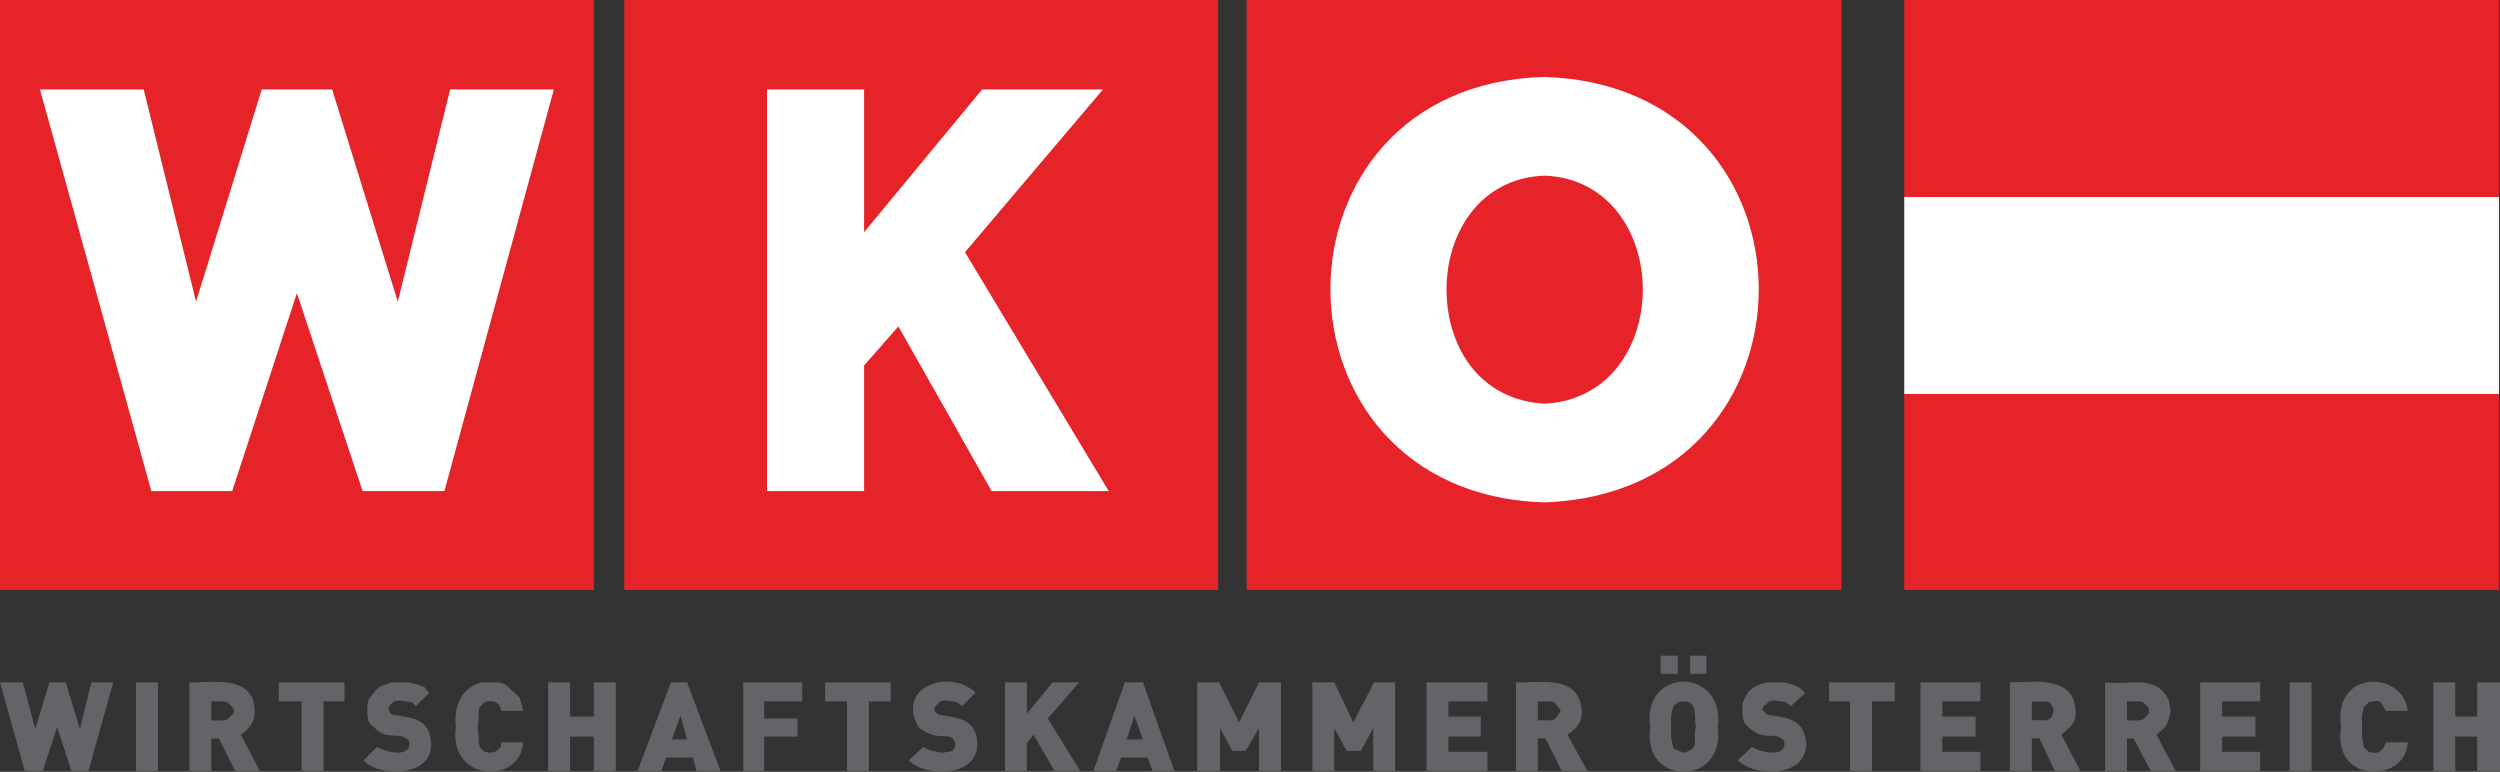 <svg xmlns="http://www.w3.org/2000/svg" viewBox="0 0 197.025 60.824" xmlns:v="https://vecta.io/nano"><rect x="0" y="0" width="197.025" height="60.824" fill="#333333" stroke="none"/><path fill="#fff" d="M150.075 31.05h46.875V15.525h-46.875z"/><path fill="#e62329" d="M98.25 46.5h46.875V0H98.25zm-49.05 0H96V0H49.2z"/><g fill="#646368"><path d="M8.925 53.775H7.2l-.9 3.675-1.125-3.675H3.9L2.775 57.45 1.8 53.775H0l1.95 6.975h1.425L4.5 57.3l1.125 3.45h1.35l1.95-6.975m1.8 6.975h1.725v-6.975h-1.725z"/><path fill-rule="evenodd" d="M20.475 60.75l-1.5-2.85c1.072-.695 1.277-1.534.975-2.7-.688-1.979-3.575-1.366-5.025-1.425v6.975h1.725V58.2h.6l1.275 2.55zm-2.025-4.725l-.075.225-.45.45-.3.075h-.975v-1.5h.975l.3.075.225.225.225.225.075.225"/><path d="M27.15 55.275v-1.5h-5.175v1.5h1.8v5.475H25.5v-5.475h1.65m6.825 3.3c-.14-1.983-1.375-1.959-3.075-2.25l-.15-.15-.15-.3.075-.225.375-.375.45-.075.525.075.45.075.3.3 1.05-1.05-.375-.45-.6-.225-.675-.15H30.9l-.9.3-.375.3-.225.3-.3.375-.15.45v.825l.075.45.15.3.3.225c1.005 1.194 2.141.226 2.775 1.125.197 1.41-1.919.809-2.55.45l-1.05 1.05c1.296 1.39 5.451 1.311 5.325-1.35m7.275-.075h-1.725l-.075.375-.225.225-.225.15-.375.075-.45-.075-.375-.375-.075-.375v-.45l-.075-.75.075-.825v-.45l.075-.3.375-.375c.681-.239 1.196-.034 1.35.675h1.725l-.15-.525-.15-.525-.3-.3-.375-.3c-.691-.855-1.299-.535-2.25-.6-1.69.334-2.285 1.968-2.1 3.525-.622 4.241 4.983 4.67 5.325 1.2m7.275 2.25v-6.975H46.8v2.7h-1.875v-2.7H43.2v6.975h1.725v-2.7H46.8v2.7h1.725"/><path fill-rule="evenodd" d="M56.775 60.75l-2.625-6.975h-1.275L50.25 60.75h1.875l.375-1.05h2.1l.3 1.05zm-2.625-2.475h-1.2l.675-1.875.525 1.875"/><path d="M63.225 55.275v-1.5h-4.65v6.975h1.65v-2.7h2.625v-1.425h-2.625v-1.35h3m6.975 0v-1.5h-5.175v1.5h1.725v5.475h1.725v-5.475H70.2m6.825 3.3c-.085-1.914-1.531-2.019-3.075-2.25-.3-.261-.493-.43-.075-.825l.225-.225.375-.075.6.075.375.075.375.3 1.05-1.05c-1.831-1.892-6.304-.635-4.5 2.7 1.474 1.246 2.541.293 2.85 1.125l.075.225-.075.3-.15.225-.3.075-.525.075-.375-.075-.45-.075-.375-.15-.3-.15-1.125 1.05c1.184 1.299 5.439 1.438 5.4-1.35m8.1 2.175l-2.55-4.125 2.475-2.85h-2.1l-2.025 2.475v-2.475H79.2v6.975h1.725v-2.175l.525-.675 1.65 2.85h2.025"/><path fill-rule="evenodd" d="M92.55 60.75l-2.475-6.975H88.65l-2.475 6.975h1.8l.375-1.05h2.1l.375 1.05zm-2.475-2.475H88.8l.6-1.875.675 1.875"/><path d="M100.95 60.75v-6.975h-1.725l-1.575 3.15-1.575-3.15H94.35v6.975h1.8v-3.375l.975 1.8h1.05l1.05-1.8v3.375h1.725m9 0v-6.975h-1.65l-1.65 3.15-1.5-3.15h-1.725v6.975h1.725v-3.375l.975 1.8h1.125l.975-1.8v3.375h1.725m7.275 0v-1.5h-3.075v-1.2h2.55v-1.575h-2.55v-1.2h3.075v-1.5h-4.8v6.975h4.8"/><path fill-rule="evenodd" d="M125.1 60.75l-1.575-2.85c1.09-.689 1.366-1.496.975-2.7-.683-1.975-3.589-1.355-5.025-1.425v6.975h1.725V58.2h.6l1.275 2.55zm-2.1-4.725c-.644.996-.466.691-1.8.75v-1.5c1.332.059 1.156-.246 1.8.75m10.2-2.925h1.275v-1.425H133.2zm-2.325 0h1.35v-1.425h-1.35zm4.5 4.2c.649-4.736-6.006-4.806-5.325 0-.674 4.74 5.971 4.658 5.325 0zm-1.725 0c-.285 1.194.406 1.646-.975 2.025l-.225-.075-.15-.075-.375-.15-.075-.15-.075-.375-.075-.45v-1.575l.075-.45.075-.225.075-.225.375-.225.15-.075h.225c1.17-.034.827 1.318.975 2.025"/><path d="M142.35 58.575c-.185-1.938-1.46-2.005-3.075-2.25l-.3-.3-.075-.15.075-.225.225-.15.225-.225.375-.075.6.075.375.075.375.3 1.125-1.05-.525-.45-.525-.225-.675-.15h-1.275l-.525.15-.375.15-.45.3-.225.3-.225.375-.15.45v.825l.075.45.15.3.225.225c1.37 1.269 2.123.188 2.85 1.125.209 1.393-1.938.833-2.55.45l-1.125 1.05c1.438 1.373 5.43 1.341 5.4-1.35m6.975-3.3v-1.5h-5.175v1.5h1.65v5.475h1.725v-5.475h1.8m6.75 5.475v-1.5h-3v-1.2h2.625v-1.575h-2.625v-1.2h3v-1.5h-4.725v6.975h4.725"/><path fill-rule="evenodd" d="M163.95 60.75l-1.5-2.85c1.036-.81 1.39-1.252.975-2.7-.673-1.941-3.619-1.399-5.025-1.425v6.975h1.725V58.2h.6l1.2 2.55zm-2.1-4.725c-.264 1.108-.722.62-1.725.75v-1.5c1.002.129 1.461-.358 1.725.75m9.6 4.725l-1.5-2.85.45-.375.3-.3.225-.525.075-.375.075-.3-.075-.375-.075-.45c-1.025-2.136-3.036-1.153-5.025-1.425v6.975h1.725V58.2h.525l1.35 2.55zm-2.1-4.725v.225l-.225.225-.225.225-.3.075h-.975v-1.5h.975l.3.075.45.45v.225"/><path d="M178.125 60.75v-1.5h-3v-1.2h2.625v-1.575h-2.625v-1.2h3v-1.5H173.4v6.975h4.725m2.325 0h1.725v-6.975h-1.725zm9.3-2.25h-1.725c-.199.714-.604.97-1.35.75l-.375-.375-.075-.375-.075-.45v-1.575l.075-.45.075-.3.375-.375c.974-.225.919-.119 1.35.675h1.725c-.314-3.179-5.938-3.343-5.25 1.275-.755 4.534 5.159 4.422 5.25 1.2m7.275 2.25v-6.975h-1.8v2.7H193.5v-2.7h-1.725v6.975h1.725v-2.7h1.725v2.7h1.8"/></g><path fill="#fff" d="M87.375 38.7L76.05 19.875 86.925 7.05H77.4L68.1 18.3V7.05h-7.65V38.7h7.65v-9.9l2.7-3.075L78.15 38.7h9.225"/><path fill="#e62329" d="M0 46.5h46.8V0H0z"/><path fill="#fff" d="M43.65 7.05h-8.175L31.35 23.775 26.175 7.05h-5.55L15.45 23.775 11.325 7.05H3.15l8.775 31.65H18.3l5.1-15.6 5.175 15.6h6.45L43.65 7.05"/><path fill="#e62329" d="M150.075 15.525h46.875V0h-46.875zm0 30.975h46.875V31.05h-46.875z"/><path fill="#fff" d="M121.719 6.063c-22.5.608-22.483 32.858 0 33.53 22.527-.794 22.511-32.817 0-33.53zm0 7.78h.031c2.548.1 4.494 1.266 5.781 2.938s1.934 3.83 1.938 6-.622 4.344-1.906 6.032-3.25 2.869-5.813 3h-.031c-2.575-.135-4.564-1.307-5.844-3s-1.887-3.89-1.875-6.063.65-4.332 1.938-6 3.252-2.823 5.78-2.906z"/></svg>